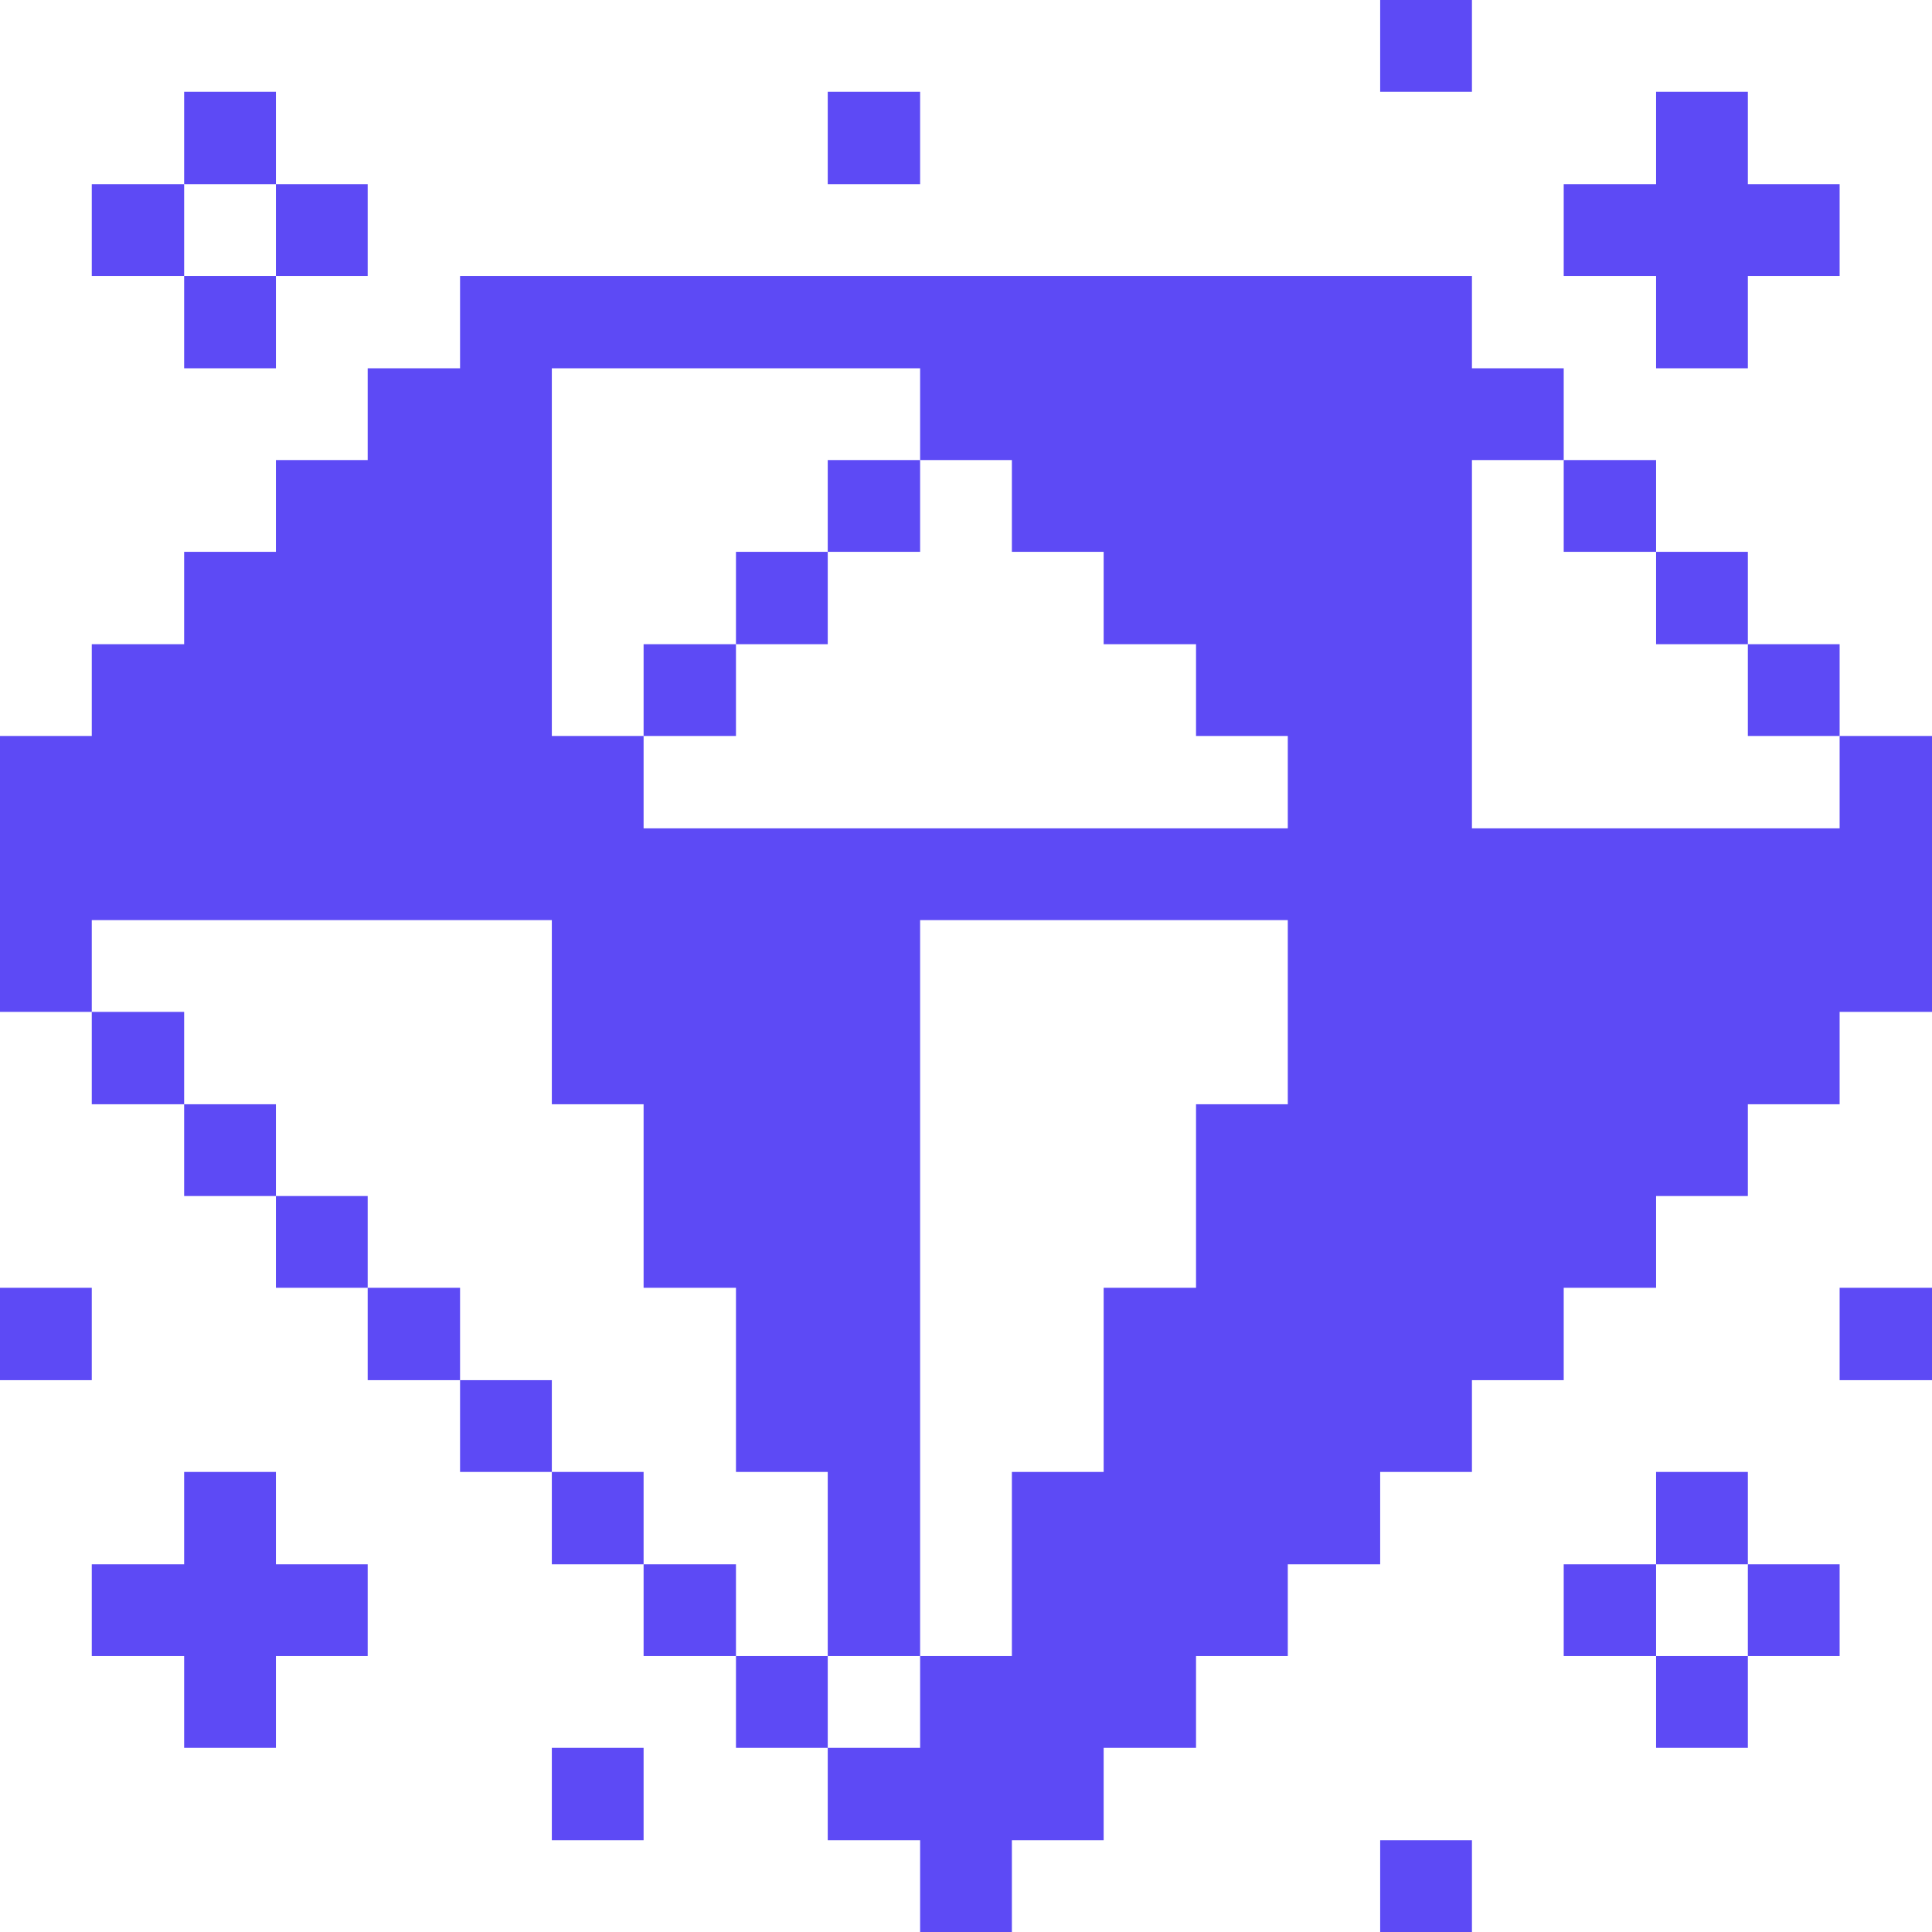 <svg width="32" height="32" viewBox="0 0 32 32" fill="none" xmlns="http://www.w3.org/2000/svg">
<path d="M30.47 21.33H32V22.86H30.47V21.33Z" fill="#5D4AF5"/>
<path d="M30.47 13.72H24.38V7.62H25.9V6.1H24.38V4.57H7.62V6.1H6.09V7.62H4.57V9.14H3.05V10.67H1.52V12.19H0V16.76H1.52V15.24H9.14V18.29H10.66V21.33H12.19V24.38H13.71V27.43H15.24V15.24H21.33V18.29H19.81V21.33H18.28V24.38H16.76V27.43H15.24V28.95H13.71V30.48H15.24V32H16.76V30.48H18.28V28.95H19.81V27.43H21.33V25.91H22.86V24.38H24.38V22.86H25.9V21.33H27.43V19.81H28.95V18.29H30.47V16.76H32V12.19H30.47V13.72ZM21.33 13.72H10.66V12.19H9.14V6.1H15.24V7.62H16.76V9.14H18.28V10.67H19.81V12.19H21.33V13.72Z" fill="#5D4AF5"/>
<path d="M28.95 25.91H30.47V27.43H28.95V25.91Z" fill="#5D4AF5"/>
<path d="M28.95 10.67H30.47V12.19H28.95V10.67Z" fill="#5D4AF5"/>
<path d="M27.43 27.43H28.95V28.95H27.43V27.43Z" fill="#5D4AF5"/>
<path d="M27.43 24.38H28.95V25.91H27.43V24.38Z" fill="#5D4AF5"/>
<path d="M27.43 9.14H28.95V10.67H27.43V9.14Z" fill="#5D4AF5"/>
<path d="M27.43 3.05H25.9V4.57H27.43V6.1H28.95V4.57H30.47V3.05H28.95V1.52H27.43V3.05Z" fill="#5D4AF5"/>
<path d="M25.9 25.91H27.43V27.43H25.9V25.91Z" fill="#5D4AF5"/>
<path d="M25.9 7.62H27.43V9.14H25.9V7.62Z" fill="#5D4AF5"/>
<path d="M22.86 30.48H24.38V32H22.86V30.48Z" fill="#5D4AF5"/>
<path d="M22.86 0H24.38V1.52H22.86V0Z" fill="#5D4AF5"/>
<path d="M13.71 7.62H15.24V9.14H13.71V7.62Z" fill="#5D4AF5"/>
<path d="M13.71 1.52H15.24V3.05H13.71V1.52Z" fill="#5D4AF5"/>
<path d="M12.19 27.43H13.71V28.95H12.19V27.43Z" fill="#5D4AF5"/>
<path d="M12.19 9.14H13.71V10.67H12.19V9.14Z" fill="#5D4AF5"/>
<path d="M10.66 25.91H12.19V27.43H10.66V25.91Z" fill="#5D4AF5"/>
<path d="M10.66 10.67H12.19V12.19H10.66V10.67Z" fill="#5D4AF5"/>
<path d="M9.14 28.95H10.66V30.48H9.14V28.95Z" fill="#5D4AF5"/>
<path d="M9.14 24.38H10.66V25.91H9.14V24.38Z" fill="#5D4AF5"/>
<path d="M7.62 22.86H9.14V24.38H7.62V22.86Z" fill="#5D4AF5"/>
<path d="M6.09 21.33H7.62V22.86H6.09V21.33Z" fill="#5D4AF5"/>
<path d="M4.57 19.81H6.09V21.33H4.57V19.81Z" fill="#5D4AF5"/>
<path d="M4.57 3.05H6.09V4.57H4.57V3.05Z" fill="#5D4AF5"/>
<path d="M3.05 24.38V25.91H1.52V27.43H3.05V28.95H4.57V27.43H6.09V25.91H4.57V24.38H3.05Z" fill="#5D4AF5"/>
<path d="M3.05 18.29H4.57V19.81H3.05V18.29Z" fill="#5D4AF5"/>
<path d="M3.05 4.57H4.57V6.1H3.05V4.57Z" fill="#5D4AF5"/>
<path d="M3.05 1.52H4.57V3.05H3.05V1.52Z" fill="#5D4AF5"/>
<path d="M1.52 16.76H3.05V18.29H1.52V16.76Z" fill="#5D4AF5"/>
<path d="M1.52 3.05H3.05V4.57H1.52V3.05Z" fill="#5D4AF5"/>
<path d="M0 21.33H1.52V22.86H0V21.33Z" fill="#5D4AF5"/>
</svg>
